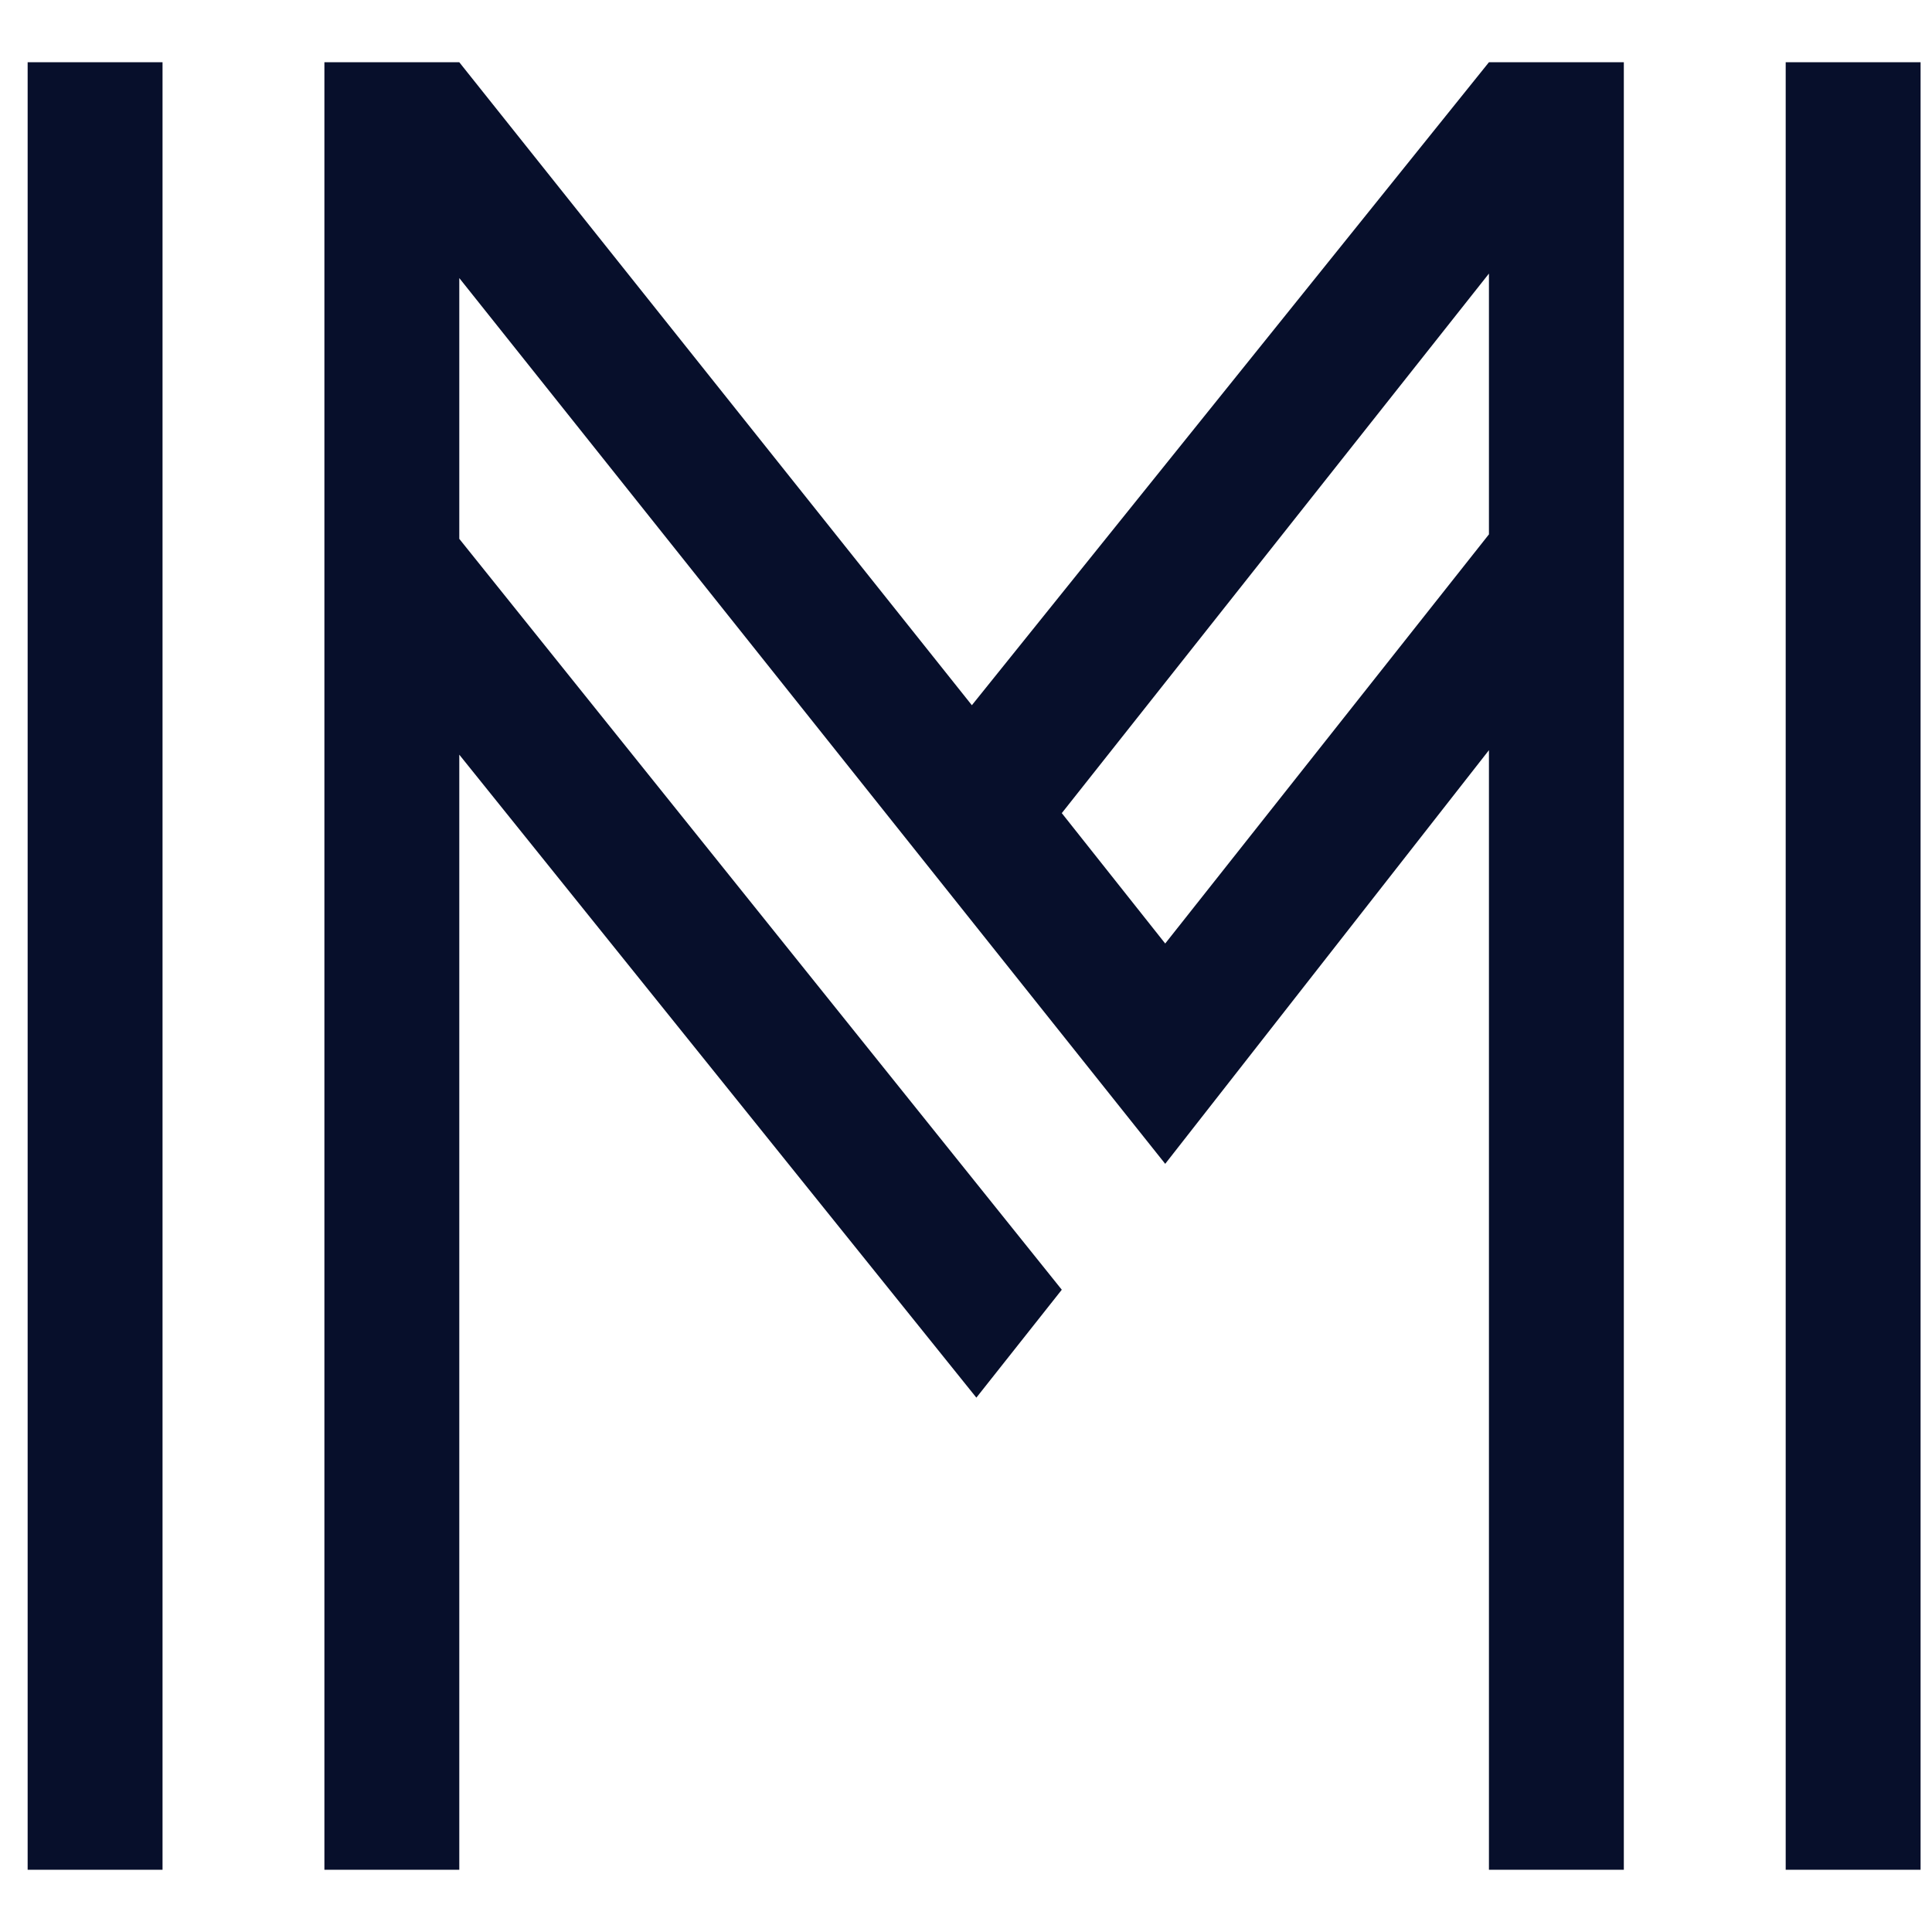<svg width="55" height="55" viewBox="0 0 55 52" fill="none" xmlns="http://www.w3.org/2000/svg">
<path d="M0.787 51.728V0.272H4.627V51.728H0.787ZM50.835 51.728V0.272H54.675V51.728H50.835ZM9.235 51.728V0.272H13.075L27.667 18.576L42.387 0.272H46.227V51.728H42.387V19.856L33.171 31.632L13.075 6.416V13.84L30.227 35.216L27.795 38.288L13.075 19.984V51.728H9.235ZM42.387 6.288L30.227 21.648L33.171 25.36L42.387 13.712V6.288Z" fill="#070F2B"/>
</svg>
